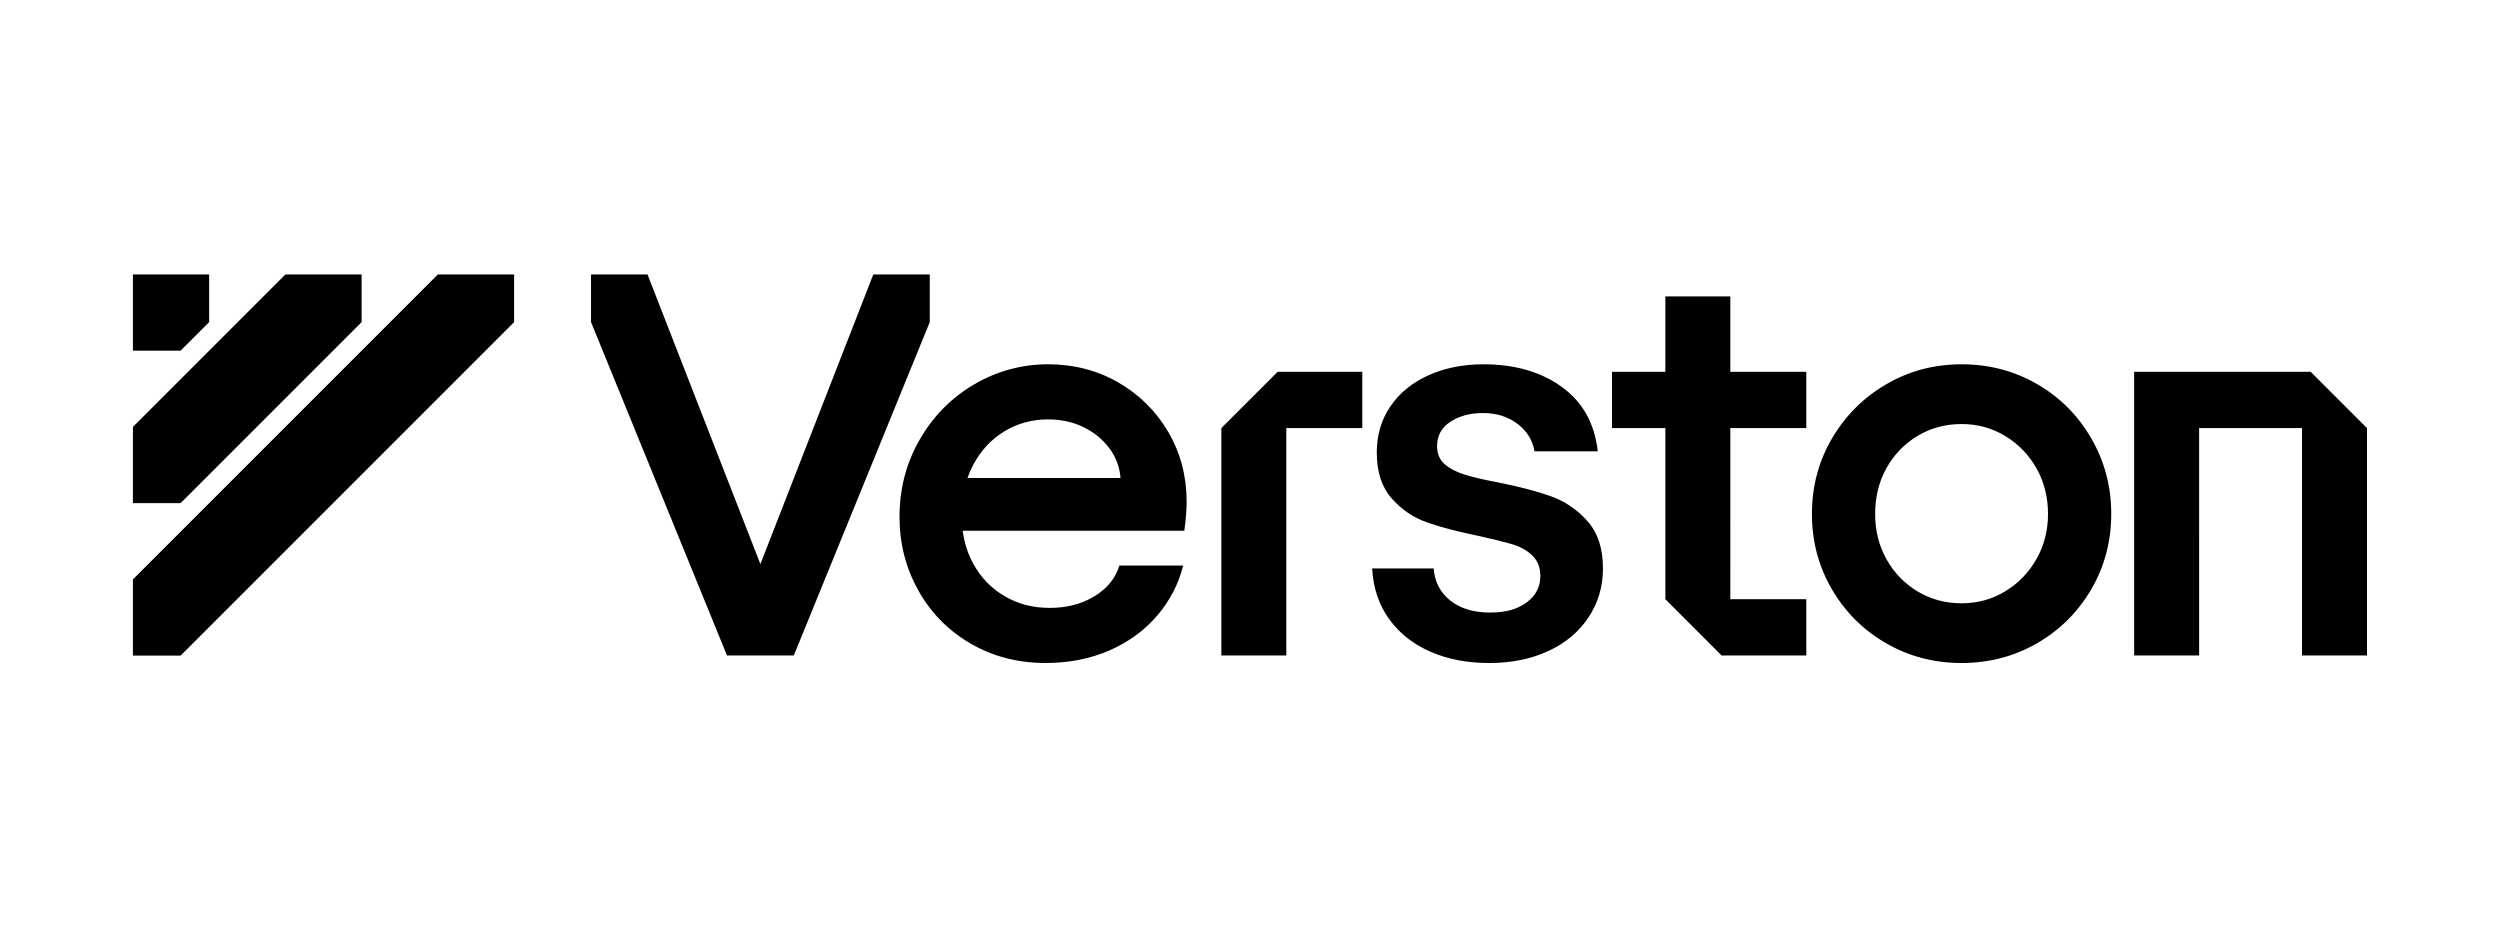 <svg xmlns:inkscape="http://www.inkscape.org/namespaces/inkscape" xmlns:sodipodi="http://sodipodi.sourceforge.net/DTD/sodipodi-0.dtd" xmlns="http://www.w3.org/2000/svg" xmlns:svg="http://www.w3.org/2000/svg" width="400" height="150" viewBox="0 0 105.833 39.688" id="svg1" xml:space="preserve" sodipodi:docname="Verston_black.svg" inkscape:version="1.3.2 (091e20e, 2023-11-25, custom)">  <defs id="defs1">    <clipPath id="clipPath183">      <path d="M 0,11458 H 1920 V 0 H 0 Z" transform="translate(-298.343,-3351.75)" id="path183"></path>    </clipPath>    <clipPath id="clipPath185">      <path d="M 0,11458 H 1920 V 0 H 0 Z" transform="translate(-328.659,-3342.395)" id="path185"></path>    </clipPath>    <clipPath id="clipPath187">      <path d="M 0,11458 H 1920 V 0 H 0 Z" transform="translate(-364.294,-3345.484)" id="path187"></path>    </clipPath>    <clipPath id="clipPath189">      <path d="M 0,11458 H 1920 V 0 H 0 Z" transform="translate(-381.376,-3352.813)" id="path189"></path>    </clipPath>    <clipPath id="clipPath191">      <path d="M 0,11458 H 1920 V 0 H 0 Z" transform="translate(-416.366,-3328.378)" id="path191"></path>    </clipPath>    <clipPath id="clipPath193">      <path d="M 0,11458 H 1920 V 0 H 0 Z" transform="translate(-305.269,-3319.734)" id="path193"></path>    </clipPath>    <clipPath id="clipPath195">      <path d="M 0,11458 H 1920 V 0 H 0 Z" transform="translate(-317.382,-3290.046)" id="path195"></path>    </clipPath>    <clipPath id="clipPath197">      <path d="M 0,11458 H 1920 V 0 H 0 Z" transform="translate(-313.626,-3316.191)" id="path197"></path>    </clipPath>    <clipPath id="clipPath199">      <path d="M 0,11458 H 1920 V 0 H 0 Z" transform="translate(-344.719,-3287.432)" id="path199"></path>    </clipPath>    <clipPath id="clipPath201">      <path d="M 0,11458 H 1920 V 0 H 0 Z" transform="translate(-358.444,-3287.782)" id="path201"></path>    </clipPath>    <clipPath id="clipPath203">      <path d="M 0,11458 H 1920 V 0 H 0 Z" transform="translate(-374.78,-3297.792)" id="path203"></path>    </clipPath>    <clipPath id="clipPath205">      <path d="M 0,11458 H 1920 V 0 H 0 Z" transform="translate(-418.253,-3298.357)" id="path205"></path>    </clipPath>    <clipPath id="clipPath207">      <path d="M 0,11458 H 1920 V 0 H 0 Z" transform="translate(-449.966,-3298.358)" id="path207"></path>    </clipPath>    <clipPath id="clipPath209">      <path d="M 0,11458 H 1920 V 0 H 0 Z" transform="translate(-474.704,-3287.432)" id="path209"></path>    </clipPath>    <clipPath id="clipPath211">      <path d="M 0,11458 H 1920 V 0 H 0 Z" transform="translate(-227.527,-3283.676)" id="path211"></path>    </clipPath>    <clipPath id="clipPath213">      <path d="M 0,11458 H 1920 V 0 H 0 Z" transform="translate(-236.259,-3285.923)" id="path213"></path>    </clipPath>    <clipPath id="clipPath215">      <path d="M 0,11458 H 1920 V 0 H 0 Z" transform="translate(-242.627,-3282.716)" id="path215"></path>    </clipPath>    <clipPath id="clipPath217">      <path d="M 0,11458 H 1920 V 0 H 0 Z" transform="translate(-250.472,-3282.832)" id="path217"></path>    </clipPath>    <clipPath id="clipPath219">      <path d="M 0,11458 H 1920 V 0 H 0 Z" transform="translate(-211.169,-3346.594)" id="path219"></path>    </clipPath>    <clipPath id="clipPath221">      <path d="M 0,11458 H 1920 V 0 H 0 Z" transform="translate(0,-2.5e-4)" id="path221"></path>    </clipPath>    <clipPath id="clipPath223">      <path d="M 0,11458 H 1920 V 0 H 0 Z" transform="translate(0,-2.5e-4)" id="path223"></path>    </clipPath>    <clipPath id="clipPath225">      <path d="M 0,11458 H 1920 V 0 H 0 Z" transform="translate(0,-2.5e-4)" id="path225"></path>    </clipPath>    <clipPath id="clipPath227">      <path d="M 0,11458 H 1920 V 0 H 0 Z" transform="translate(0,-2.5e-4)" id="path227"></path>    </clipPath>    <clipPath id="clipPath229">      <path d="M 0,11458 H 1920 V 0 H 0 Z" transform="translate(0,-2.5e-4)" id="path229"></path>    </clipPath>    <clipPath id="clipPath231">      <path d="M 0,11458 H 1920 V 0 H 0 Z" transform="translate(-214.348,-3338.973)" id="path231"></path>    </clipPath>    <clipPath id="clipPath233">      <path d="M 0,11458 H 1920 V 0 H 0 Z" transform="translate(-224.522,-3338.973)" id="path233"></path>    </clipPath>    <clipPath id="clipPath235">      <path d="M 0,11458 H 1920 V 0 H 0 Z" transform="translate(-234.69,-3338.973)" id="path235"></path>    </clipPath>    <clipPath id="clipPath237">      <path d="M 0,11458 H 1920 V 0 H 0 Z" transform="translate(-244.856,-3338.973)" id="path237"></path>    </clipPath>    <clipPath id="clipPath239">      <path d="M 0,11458 H 1920 V 0 H 0 Z" transform="translate(-255.031,-3338.973)" id="path239"></path>    </clipPath>    <clipPath id="clipPath241">      <path d="M 0,11458 H 1920 V 0 H 0 Z" transform="translate(-265.198,-3338.973)" id="path241"></path>    </clipPath>    <clipPath id="clipPath243">      <path d="M 0,11458 H 1920 V 0 H 0 Z" transform="translate(-237.866,-3365.663)" id="path243"></path>    </clipPath>  </defs>  <g style="fill:#000000;fill-opacity:1" id="g1" transform="matrix(0.658,0,0,0.658,5.626,11.618)">    <g id="Logotype" style="fill:#000000;fill-opacity:1">      <path id="Wordmark" fill-rule="evenodd" clip-rule="evenodd" d="m 47.634,0 h 3.633 V 3.065 L 42.52,24.514 H 38.221 L 29.473,3.065 V 0 h 3.634 l 7.263,18.635 z m 60.028,6.266 v 3.62 0 h -4.889 V 20.895 h 4.889 v 3.62 h -5.449 L 98.594,20.895 V 9.886 H 95.16 V 6.266 h 3.433 v -4.852 h 4.18 v 4.852 z M 67.793,14.625 c 0,-1.642 -0.392,-3.135 -1.175,-4.478 C 65.834,8.803 64.763,7.739 63.408,6.956 62.052,6.172 60.541,5.78 58.874,5.78 c -1.667,0 -3.272,0.429 -4.739,1.287 -1.468,0.858 -2.638,2.04 -3.508,3.545 -0.871,1.506 -1.306,3.166 -1.306,4.982 0,1.717 0.404,3.297 1.213,4.74 0.808,1.443 1.928,2.582 3.359,3.414 1.431,0.833 3.041,1.25 4.832,1.25 1.493,0 2.855,-0.267 4.087,-0.802 1.231,-0.535 2.258,-1.281 3.079,-2.239 0.821,-0.957 1.381,-2.034 1.679,-3.228 h -4.105 c -0.249,0.821 -0.784,1.481 -1.605,1.978 -0.821,0.498 -1.779,0.746 -2.873,0.746 -1.094,0 -2.034,-0.248 -2.892,-0.746 C 55.235,20.21 54.557,19.508 54.06,18.599 53.713,17.967 53.49,17.263 53.385,16.491 H 67.644 c 0.099,-0.721 0.149,-1.343 0.149,-1.866 z m -14.099,-1.53 c 0.102,-0.29 0.222,-0.571 0.365,-0.84 0.497,-0.933 1.169,-1.654 2.015,-2.164 0.845,-0.51 1.778,-0.765 2.799,-0.765 0.845,0 1.611,0.168 2.295,0.504 0.684,0.336 1.237,0.79 1.661,1.362 0.423,0.573 0.659,1.207 0.709,1.903 z M 83.477,24.272 C 82.369,23.787 81.486,23.091 80.828,22.182 80.168,21.274 79.801,20.186 79.727,18.917 h 3.956 c 0.075,0.871 0.435,1.562 1.082,2.071 0.647,0.51 1.493,0.765 2.538,0.765 1.045,0 1.785,-0.218 2.37,-0.653 0.584,-0.435 0.877,-1.001 0.877,-1.698 0,-0.547 -0.175,-0.989 -0.522,-1.325 -0.349,-0.336 -0.809,-0.584 -1.381,-0.746 -0.573,-0.162 -1.257,-0.33 -2.052,-0.504 -1.343,-0.274 -2.457,-0.566 -3.34,-0.877 -0.884,-0.311 -1.642,-0.827 -2.277,-1.549 -0.634,-0.721 -0.952,-1.704 -0.952,-2.948 0,-1.119 0.292,-2.108 0.877,-2.967 0.584,-0.858 1.399,-1.524 2.444,-1.996 1.045,-0.472 2.226,-0.709 3.545,-0.709 2.015,0 3.695,0.485 5.038,1.455 1.343,0.97 2.114,2.351 2.314,4.143 h -4.068 C 90.05,10.658 89.684,10.068 89.074,9.607 88.464,9.147 87.725,8.917 86.854,8.917 c -0.821,0 -1.518,0.187 -2.09,0.56 -0.573,0.373 -0.858,0.896 -0.858,1.567 0,0.498 0.168,0.89 0.504,1.175 0.336,0.286 0.771,0.51 1.306,0.672 0.535,0.162 1.2,0.317 1.996,0.466 1.393,0.274 2.55,0.573 3.47,0.896 0.92,0.323 1.717,0.858 2.388,1.605 0.672,0.746 1.008,1.767 1.008,3.06 0,1.17 -0.311,2.22 -0.933,3.153 -0.622,0.933 -1.487,1.655 -2.594,2.164 C 89.945,24.745 88.683,25 87.264,25 85.846,25 84.583,24.758 83.477,24.272 Z m 25.834,-4.011 c 0.859,1.468 2.021,2.625 3.489,3.47 1.468,0.845 3.085,1.269 4.851,1.269 1.767,0 3.384,-0.423 4.852,-1.269 1.467,-0.845 2.631,-2.002 3.489,-3.47 0.858,-1.468 1.288,-3.085 1.288,-4.852 0,-1.766 -0.43,-3.389 -1.288,-4.87 -0.858,-1.48 -2.021,-2.643 -3.489,-3.489 -1.468,-0.845 -3.085,-1.269 -4.852,-1.269 -1.766,0 -3.383,0.429 -4.851,1.287 -1.468,0.858 -2.631,2.021 -3.489,3.489 -0.859,1.468 -1.288,3.085 -1.288,4.852 0,1.767 0.429,3.384 1.288,4.852 z m 13.154,-1.941 c -0.498,0.871 -1.169,1.562 -2.015,2.071 -0.846,0.51 -1.754,0.765 -2.799,0.765 -1.044,0 -1.99,-0.255 -2.836,-0.765 -0.845,-0.51 -1.511,-1.2 -1.996,-2.071 -0.485,-0.87 -0.728,-1.817 -0.728,-2.911 0,-1.094 0.243,-2.077 0.728,-2.948 0.485,-0.87 1.15,-1.561 1.996,-2.071 0.846,-0.51 1.817,-0.765 2.836,-0.765 1.02,0 1.953,0.255 2.799,0.765 0.846,0.51 1.517,1.2 2.015,2.071 0.497,0.871 0.747,1.878 0.747,2.948 0,1.07 -0.249,2.04 -0.747,2.911 z M 140.114,6.265 h -11.36 V 24.514 h 4.18 V 9.886 h 6.62 V 24.515 h 4.18 V 9.886 L 140.115,6.266 Z M 74.207,24.514 V 9.885 h 4.888 V 6.266 H 73.647 L 70.027,9.885 V 24.514 Z" fill="#011b18" style="fill:#000000;fill-opacity:1"></path>      <path id="Symbol" fill-rule="evenodd" clip-rule="evenodd" d="M 0,0 V 4.905 H 3.066 L 4.905,3.066 V 0 Z M 9.81,0 0,9.81 v 4.905 H 3.066 L 14.715,3.066 V 0 Z M 0,24.525 V 19.62 L 19.62,0 h 4.905 V 3.066 L 3.066,24.525 Z" fill="#011b18" style="fill:#000000;fill-opacity:1"></path>    </g>  </g></svg>